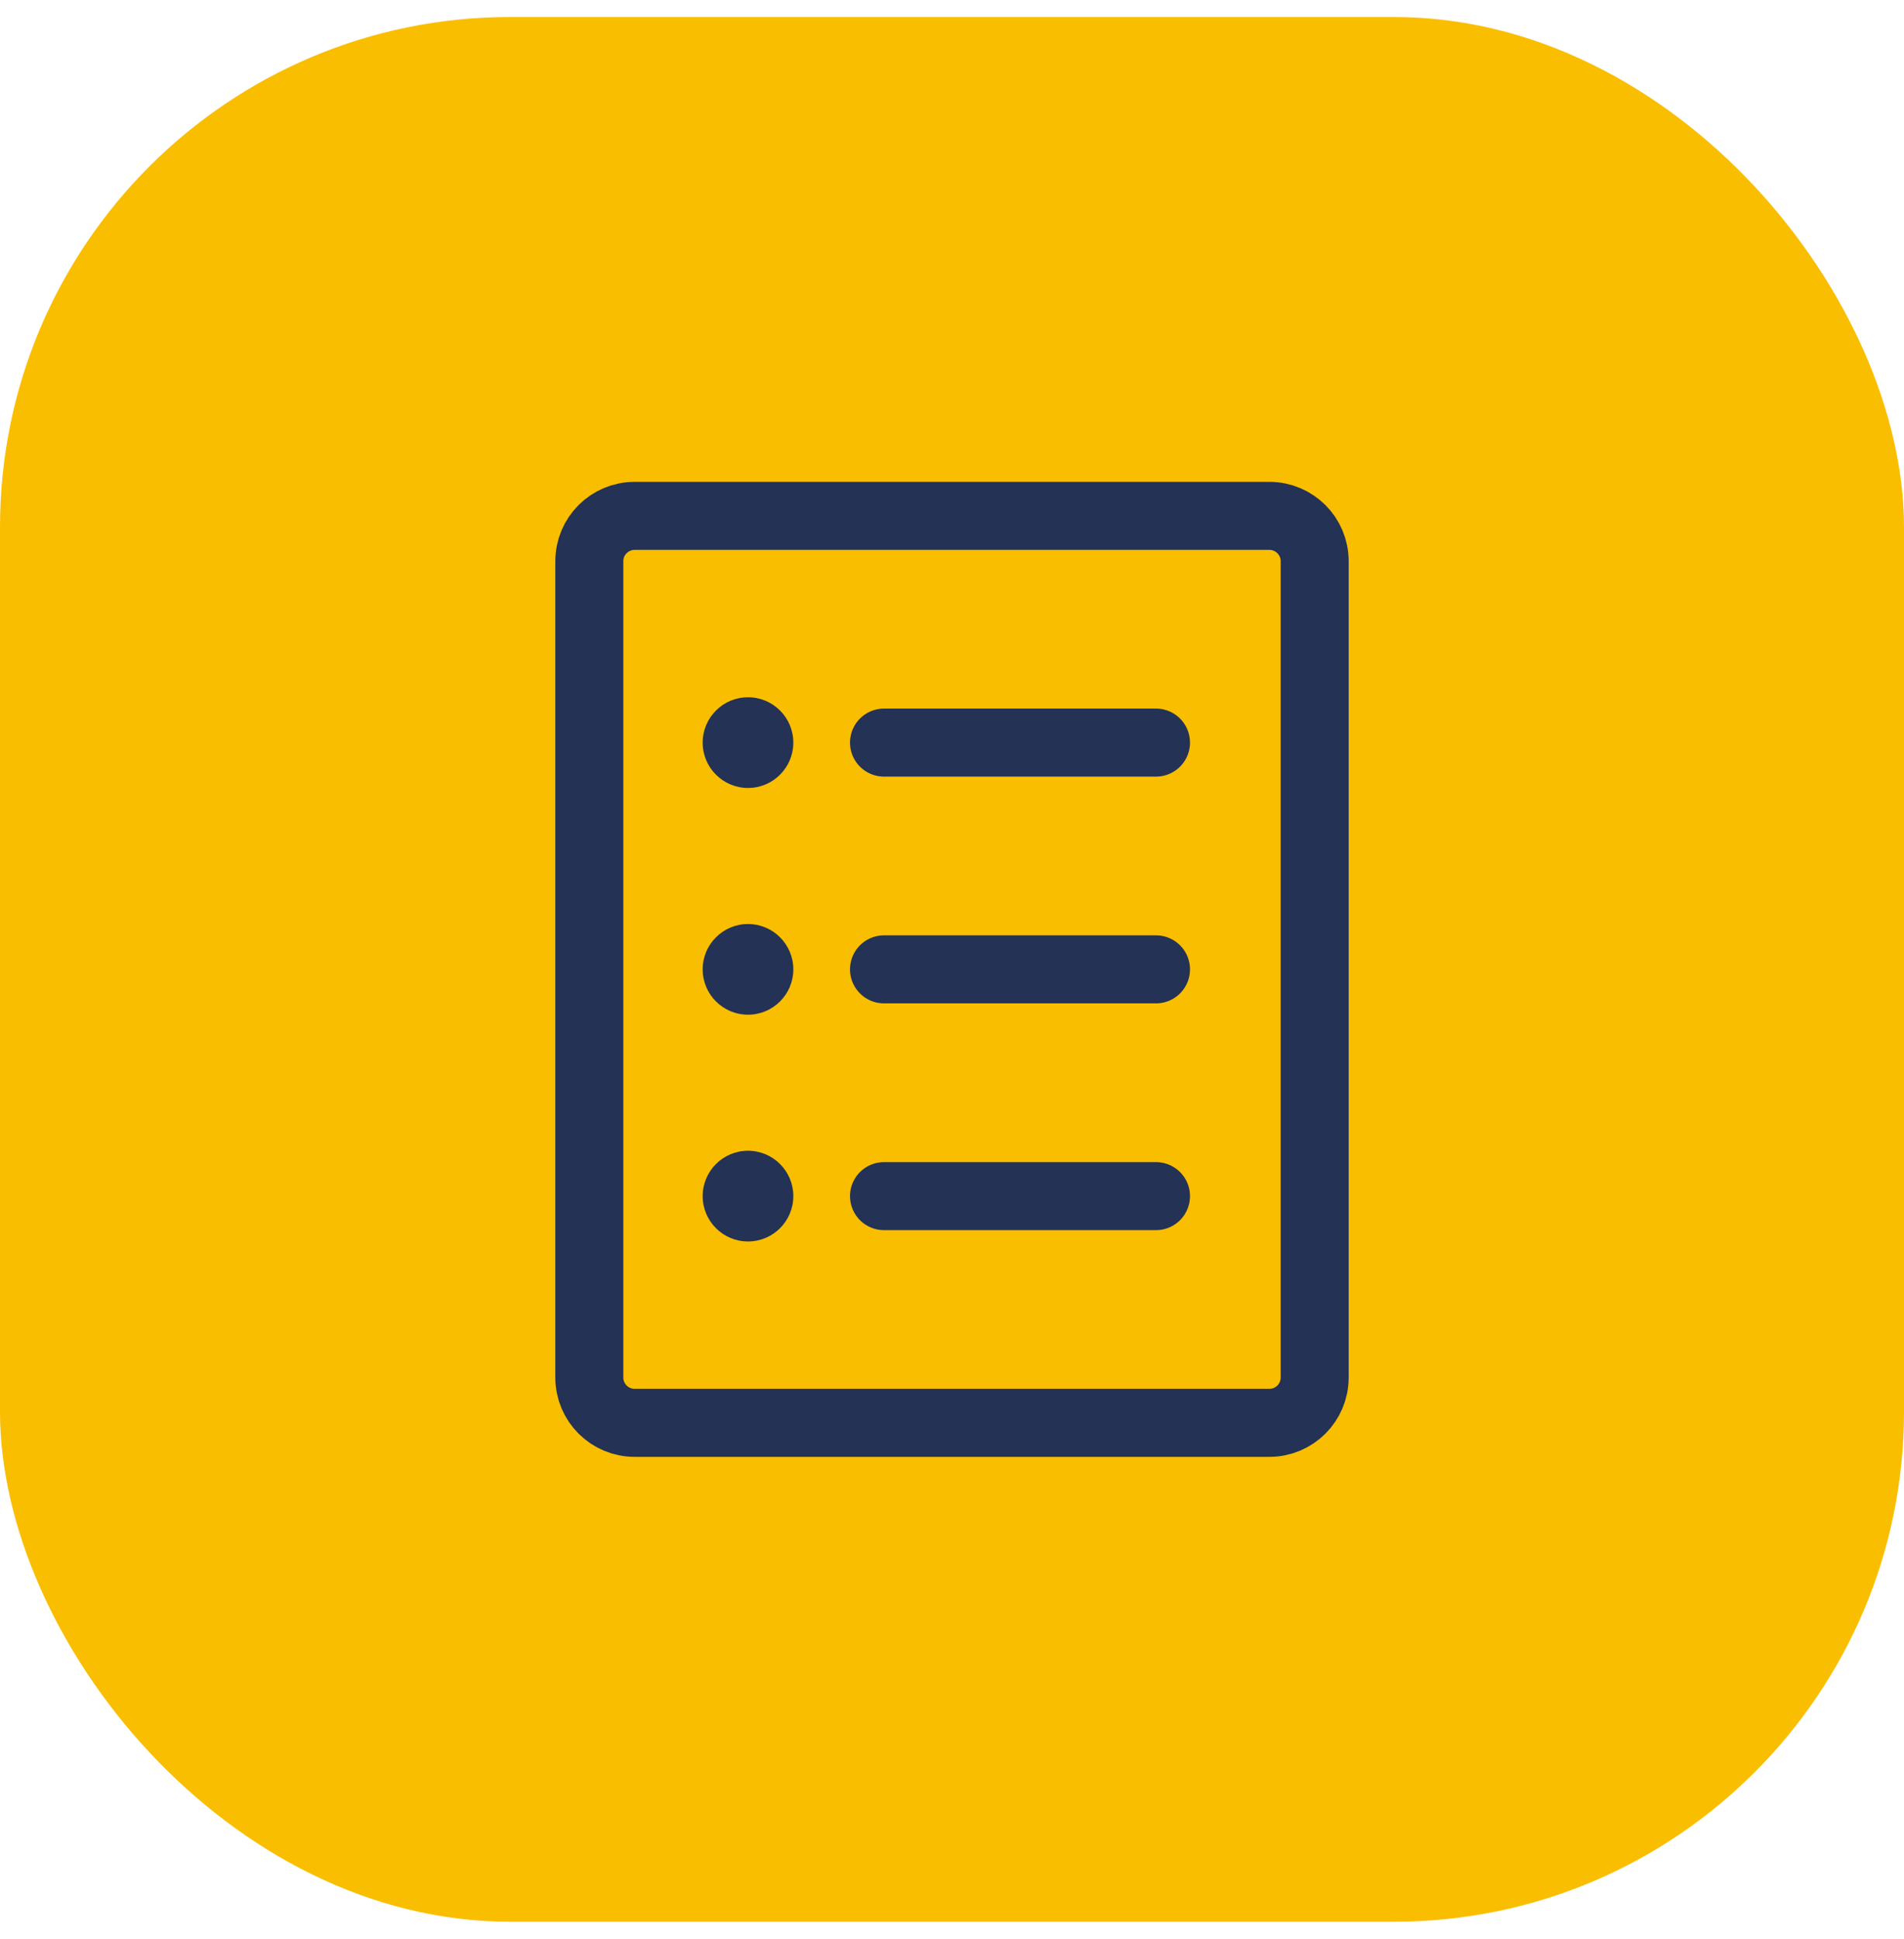 <svg width="56" height="57" viewBox="0 0 56 57" fill="none" xmlns="http://www.w3.org/2000/svg">
<g clip-path="url(#clip0_3011_1731)">
<rect y="0.5" width="56" height="56" rx="15" fill="#FABE00"/>
<path d="M37.333 15.167H18.667C17.93 15.167 17.333 15.764 17.333 16.5V40.5C17.333 41.236 17.93 41.833 18.667 41.833H37.333C38.07 41.833 38.667 41.236 38.667 40.5V16.5C38.667 15.764 38.07 15.167 37.333 15.167Z" stroke="#233255" stroke-width="2" stroke-linejoin="round"/>
<path d="M26 21.833H34" stroke="#233255" stroke-width="2" stroke-linecap="round" stroke-linejoin="round"/>
<path d="M26 28.5H34" stroke="#233255" stroke-width="2" stroke-linecap="round" stroke-linejoin="round"/>
<path d="M26 35.167H34" stroke="#233255" stroke-width="2" stroke-linecap="round" stroke-linejoin="round"/>
<path fill-rule="evenodd" clip-rule="evenodd" d="M22 23.167C22.736 23.167 23.333 22.57 23.333 21.833C23.333 21.097 22.736 20.5 22 20.5C21.264 20.5 20.667 21.097 20.667 21.833C20.667 22.57 21.264 23.167 22 23.167Z" fill="#233255"/>
<path fill-rule="evenodd" clip-rule="evenodd" d="M22 29.833C22.736 29.833 23.333 29.236 23.333 28.5C23.333 27.764 22.736 27.167 22 27.167C21.264 27.167 20.667 27.764 20.667 28.5C20.667 29.236 21.264 29.833 22 29.833Z" fill="#233255"/>
<path fill-rule="evenodd" clip-rule="evenodd" d="M22 36.5C22.736 36.5 23.333 35.903 23.333 35.167C23.333 34.43 22.736 33.833 22 33.833C21.264 33.833 20.667 34.43 20.667 35.167C20.667 35.903 21.264 36.5 22 36.5Z" fill="#233255"/>
</g>
<defs>
<clipPath id="clip0_3011_1731">
<rect width="56" height="56" fill="white" transform="translate(0 0.5)"/>
</clipPath>
</defs>
</svg>
